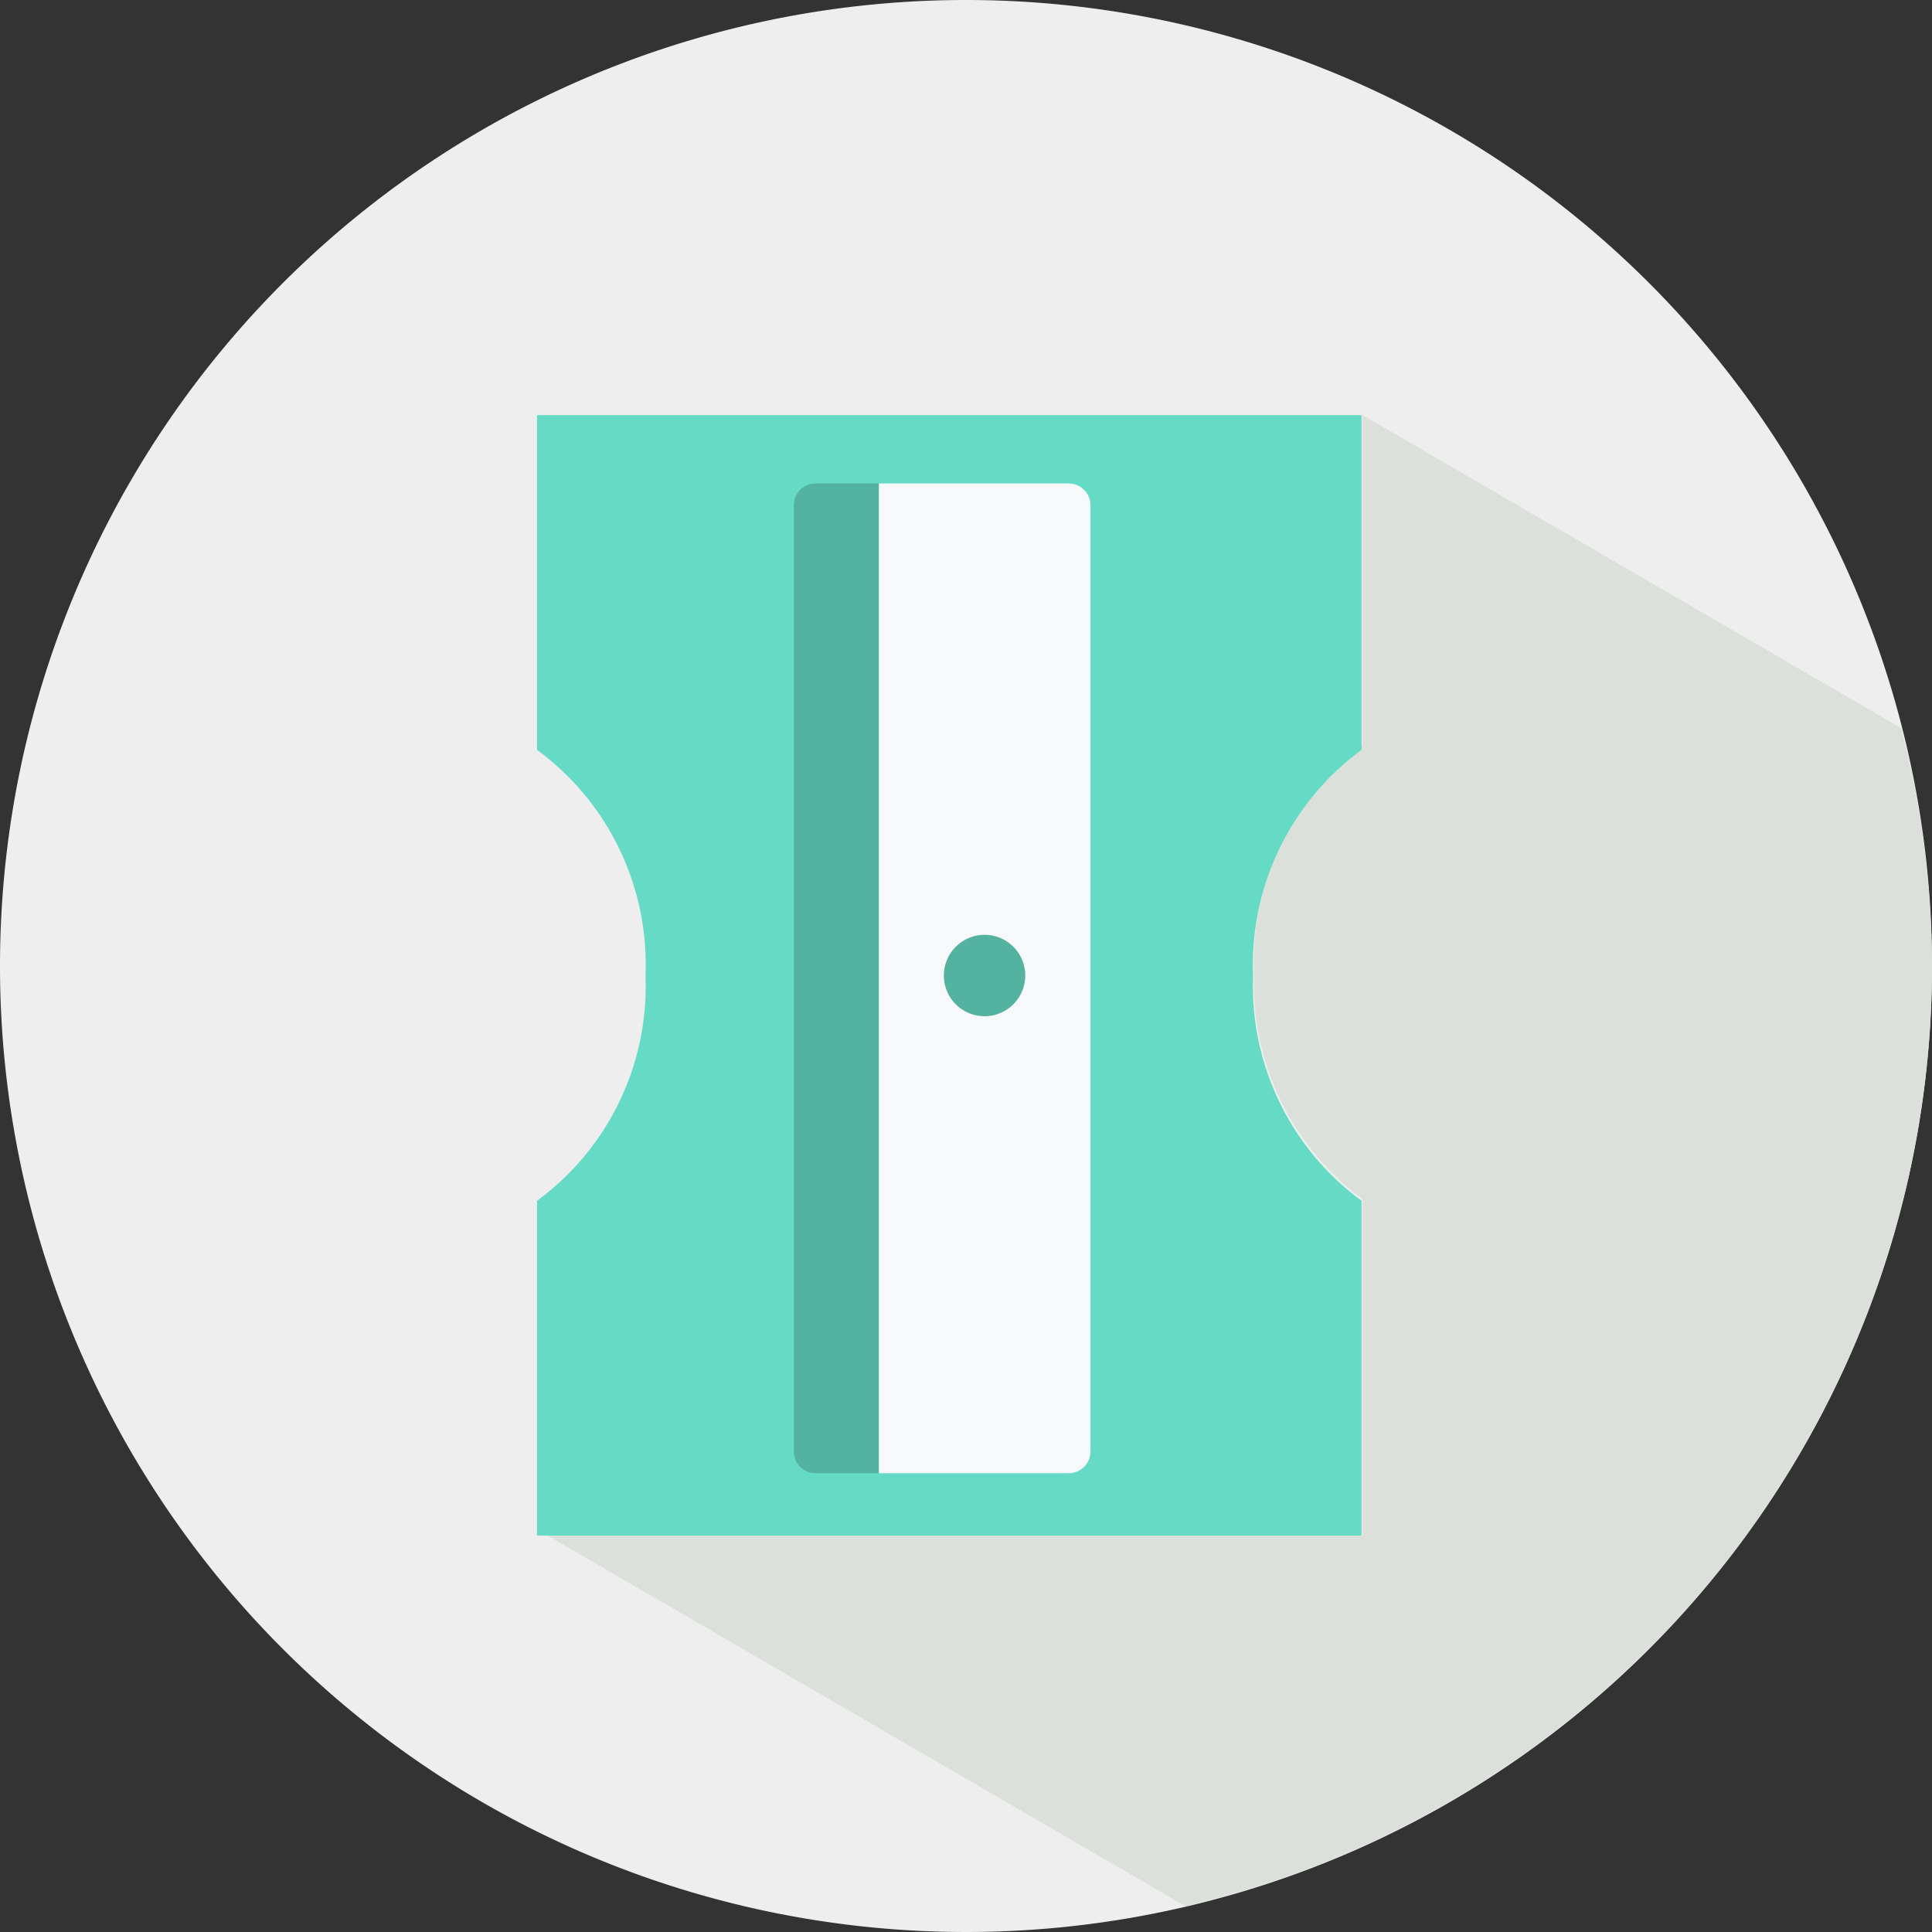 <svg xmlns="http://www.w3.org/2000/svg" width="48" height="48" viewBox="0 0 48 48"><rect x="0" y="0" width="48" height="48" fill="#333333" stroke="none"/><defs><style>.a7188edf-9180-4920-b06b-16de7ddc3cdb{fill:#eee;}.a6459546-2376-4b1c-9411-2c04f42892fb{fill:#dbe0da;}.a53ca058-b964-4353-b432-497b588d4778{fill:#65dbc5;}.aa396784-9631-4557-9820-7f4881144bfe{fill:#f7f8f9;}.bf1b4bb5-8f00-4f2e-8e7b-f9c94095cab3{fill:#54b2a0;}</style></defs><g id="bb48c136-bd2b-490a-8043-bce7e54a850e" data-name="Layer 2"><path class="a7188edf-9180-4920-b06b-16de7ddc3cdb" d="M48,24A24,24,0,1,1,23.999,0,24.002,24.002,0,0,1,48,24Z"/><path class="a6459546-2376-4b1c-9411-2c04f42892fb" d="M48,24a23.95,23.95,0,0,0-.766-5.91L33.852,10.313v8.22a6.659,6.659,0,0,0-2.695,5.63,6.658,6.658,0,0,0,2.695,5.629V38.15H13.604l15.842,9.205A23.994,23.994,0,0,0,48,24Z"/></g><g id="be80f453-8372-4f43-9b23-7b69d0bde0d0" data-name="Layer 1"><path class="a53ca058-b964-4353-b432-497b588d4778" d="M31.133,24.232A6.615,6.615,0,0,1,33.828,18.63V10.313H13.342V18.63a6.615,6.615,0,0,1,2.695,5.602,6.613,6.613,0,0,1-2.695,5.601V38.15H33.828V29.833A6.613,6.613,0,0,1,31.133,24.232Z"/><path class="aa396784-9631-4557-9820-7f4881144bfe" d="M26.55,12.012H21.833V36.601H26.55a.539.539,0,0,0,.542-.536V12.549A.54.54,0,0,0,26.55,12.012Z"/><path class="bf1b4bb5-8f00-4f2e-8e7b-f9c94095cab3" d="M20.259,12.012a.537.537,0,0,0-.536.537V36.065a.535.535,0,0,0,.536.536h1.574V12.012Z"/><path class="bf1b4bb5-8f00-4f2e-8e7b-f9c94095cab3" d="M25.472,24.232a1.011,1.011,0,1,1-1.011-1.006A1.008,1.008,0,0,1,25.472,24.232Z"/></g></svg>